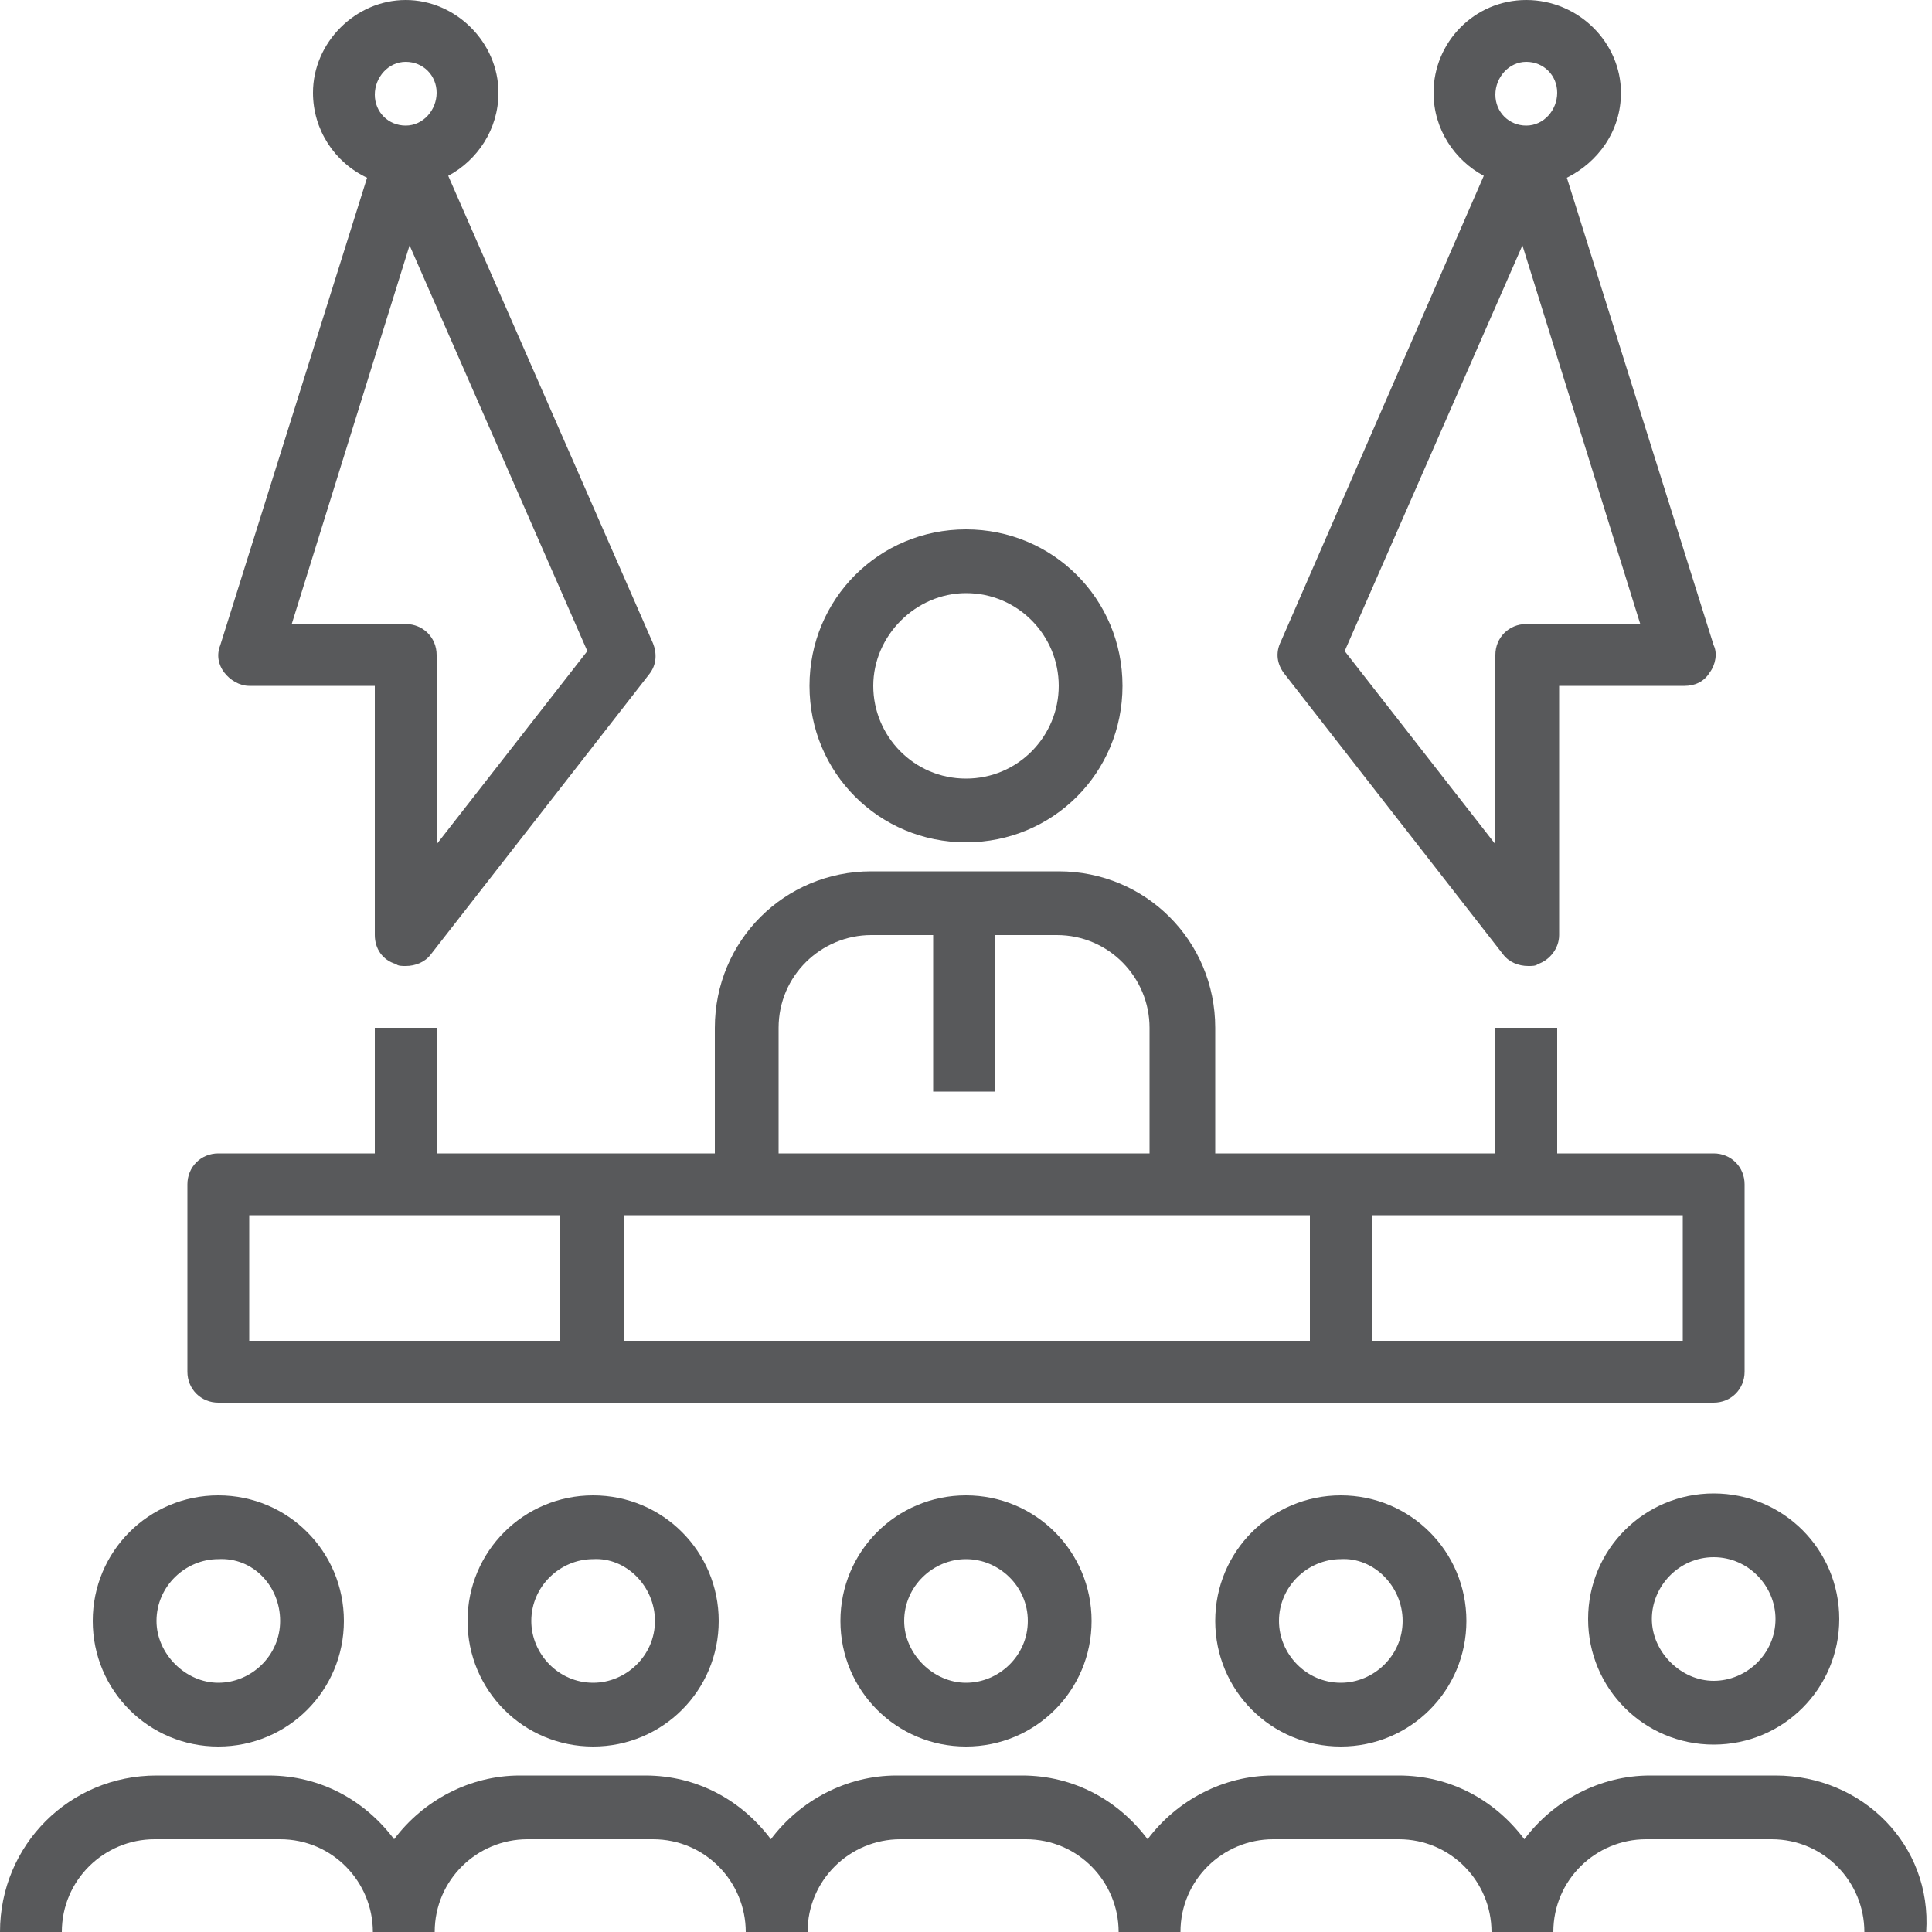 <?xml version="1.0" encoding="utf-8"?>
<!-- Generator: Adobe Illustrator 24.3.0, SVG Export Plug-In . SVG Version: 6.00 Build 0)  -->
<svg version="1.1" id="Layer_1" xmlns="http://www.w3.org/2000/svg" xmlns:xlink="http://www.w3.org/1999/xlink" x="0px" y="0px"
	 viewBox="0 0 100 100" style="enable-background:new 0 0 100 100;" xml:space="preserve">
<style type="text/css">
	.st0{fill:#58595B;}
</style>
<g>
	<path class="st0" d="M90.3,71v-9.7c0-0.9-0.7-1.6-1.6-1.6h-8.1v-6.5h-3.2v6.5H62.9v-6.5c0-4.5-3.6-8.1-8.1-8.1h-9.7
		c-4.5,0-8.1,3.6-8.1,8.1v6.5H22.6v-6.5h-3.2v6.5h-8.1c-0.9,0-1.6,0.7-1.6,1.6V71c0,0.9,0.7,1.6,1.6,1.6h77.4
		C89.6,72.6,90.3,71.9,90.3,71z M40.3,53.2c0-2.7,2.2-4.8,4.8-4.8h3.2v8.1h3.2v-8.1h3.2c2.7,0,4.8,2.2,4.8,4.8v6.5H40.3V53.2z
		 M29,69.4H12.9v-6.5H29V69.4z M67.7,69.4H32.3v-6.5h35.5V69.4z M87.1,69.4H71v-6.5h16.1V69.4z"/>
	<path class="st0" d="M50,27.4c-4.5,0-8.1,3.6-8.1,8.1s3.6,8.1,8.1,8.1s8.1-3.6,8.1-8.1S54.5,27.4,50,27.4z M50,40.3
		c-2.7,0-4.8-2.2-4.8-4.8s2.2-4.8,4.8-4.8c2.7,0,4.8,2.2,4.8,4.8S52.7,40.3,50,40.3z"/>
	<path class="st0" d="M66.5,34.9l11.3,14.5c0.3,0.4,0.8,0.6,1.3,0.6c0.2,0,0.4,0,0.5-0.1c0.6-0.2,1.1-0.8,1.1-1.5V35.5h6.5
		c0.5,0,1-0.2,1.3-0.7c0.3-0.4,0.4-1,0.2-1.4L81.1,9.2c1.6-0.8,2.8-2.4,2.8-4.4C83.9,2.2,81.7,0,79,0s-4.8,2.2-4.8,4.8
		c0,1.9,1.1,3.5,2.6,4.3L66.3,33.2C66,33.8,66.1,34.4,66.5,34.9L66.5,34.9z M79,3.2c0.9,0,1.6,0.7,1.6,1.6S79.9,6.5,79,6.5
		c-0.9,0-1.6-0.7-1.6-1.6S78.1,3.2,79,3.2z M78.8,12.7l6.1,19.6H79c-0.9,0-1.6,0.7-1.6,1.6v9.8l-7.8-10L78.8,12.7L78.8,12.7z"/>
	<path class="st0" d="M11.6,34.8c0.3,0.4,0.8,0.7,1.3,0.7h6.5v12.9c0,0.7,0.4,1.3,1.1,1.5C20.6,50,20.8,50,21,50
		c0.5,0,1-0.2,1.3-0.6l11.3-14.5c0.4-0.5,0.4-1.1,0.2-1.6L23.2,9.1c1.5-0.8,2.6-2.4,2.6-4.3C25.8,2.2,23.6,0,21,0s-4.8,2.2-4.8,4.8
		c0,1.9,1.1,3.6,2.8,4.4l-7.6,24.2C11.2,33.9,11.3,34.4,11.6,34.8z M21,3.2c0.9,0,1.6,0.7,1.6,1.6S21.9,6.5,21,6.5
		c-0.9,0-1.6-0.7-1.6-1.6S20.1,3.2,21,3.2z M21.2,12.7l9.2,21l-7.8,10v-9.8c0-0.9-0.7-1.6-1.6-1.6h-5.9L21.2,12.7L21.2,12.7z"/>
	<path class="st0" d="M4.8,83.9c0,3.6,2.9,6.5,6.5,6.5s6.5-2.9,6.5-6.5s-2.9-6.5-6.5-6.5S4.8,80.3,4.8,83.9z M14.5,83.9
		c0,1.8-1.5,3.2-3.2,3.2s-3.2-1.5-3.2-3.2c0-1.8,1.5-3.2,3.2-3.2C13.1,80.6,14.5,82.1,14.5,83.9z"/>
	<path class="st0" d="M43.5,83.9c0,3.6,2.9,6.5,6.5,6.5s6.5-2.9,6.5-6.5s-2.9-6.5-6.5-6.5S43.5,80.3,43.5,83.9z M53.2,83.9
		c0,1.8-1.5,3.2-3.2,3.2s-3.2-1.5-3.2-3.2c0-1.8,1.5-3.2,3.2-3.2S53.2,82.1,53.2,83.9z"/>
	<path class="st0" d="M88.7,90.3c3.6,0,6.5-2.9,6.5-6.5s-2.9-6.5-6.5-6.5s-6.5,2.9-6.5,6.5S85.1,90.3,88.7,90.3z M88.7,80.6
		c1.8,0,3.2,1.5,3.2,3.2c0,1.8-1.5,3.2-3.2,3.2s-3.2-1.5-3.2-3.2C85.5,82.1,86.9,80.6,88.7,80.6z"/>
	<path class="st0" d="M91.9,91.9h-6.5c-2.6,0-5,1.3-6.5,3.3c-1.5-2-3.8-3.3-6.5-3.3h-6.5c-2.6,0-5,1.3-6.5,3.3
		c-1.5-2-3.8-3.3-6.5-3.3h-6.5c-2.6,0-5,1.3-6.5,3.3c-1.5-2-3.8-3.3-6.5-3.3h-6.5c-2.6,0-5,1.3-6.5,3.3c-1.5-2-3.8-3.3-6.5-3.3H8.1
		C3.6,91.9,0,95.5,0,100h3.2c0-2.7,2.2-4.8,4.8-4.8h6.5c2.7,0,4.8,2.2,4.8,4.8h3.2c0-2.7,2.2-4.8,4.8-4.8h6.5c2.7,0,4.8,2.2,4.8,4.8
		h3.2c0-2.7,2.2-4.8,4.8-4.8h6.5c2.7,0,4.8,2.2,4.8,4.8h3.2c0-2.7,2.2-4.8,4.8-4.8h6.5c2.7,0,4.8,2.2,4.8,4.8h3.2
		c0-2.7,2.2-4.8,4.8-4.8h6.5c2.7,0,4.8,2.2,4.8,4.8h3.2C100,95.5,96.4,91.9,91.9,91.9z"/>
	<path class="st0" d="M62.9,83.9c0,3.6,2.9,6.5,6.5,6.5s6.5-2.9,6.5-6.5s-2.9-6.5-6.5-6.5S62.9,80.3,62.9,83.9z M72.6,83.9
		c0,1.8-1.5,3.2-3.2,3.2c-1.8,0-3.2-1.5-3.2-3.2c0-1.8,1.5-3.2,3.2-3.2C71.1,80.6,72.6,82.1,72.6,83.9z"/>
	<path class="st0" d="M24.2,83.9c0,3.6,2.9,6.5,6.5,6.5s6.5-2.9,6.5-6.5s-2.9-6.5-6.5-6.5S24.2,80.3,24.2,83.9z M33.9,83.9
		c0,1.8-1.5,3.2-3.2,3.2c-1.8,0-3.2-1.5-3.2-3.2c0-1.8,1.5-3.2,3.2-3.2C32.4,80.6,33.9,82.1,33.9,83.9z"/>
</g>
</svg>
